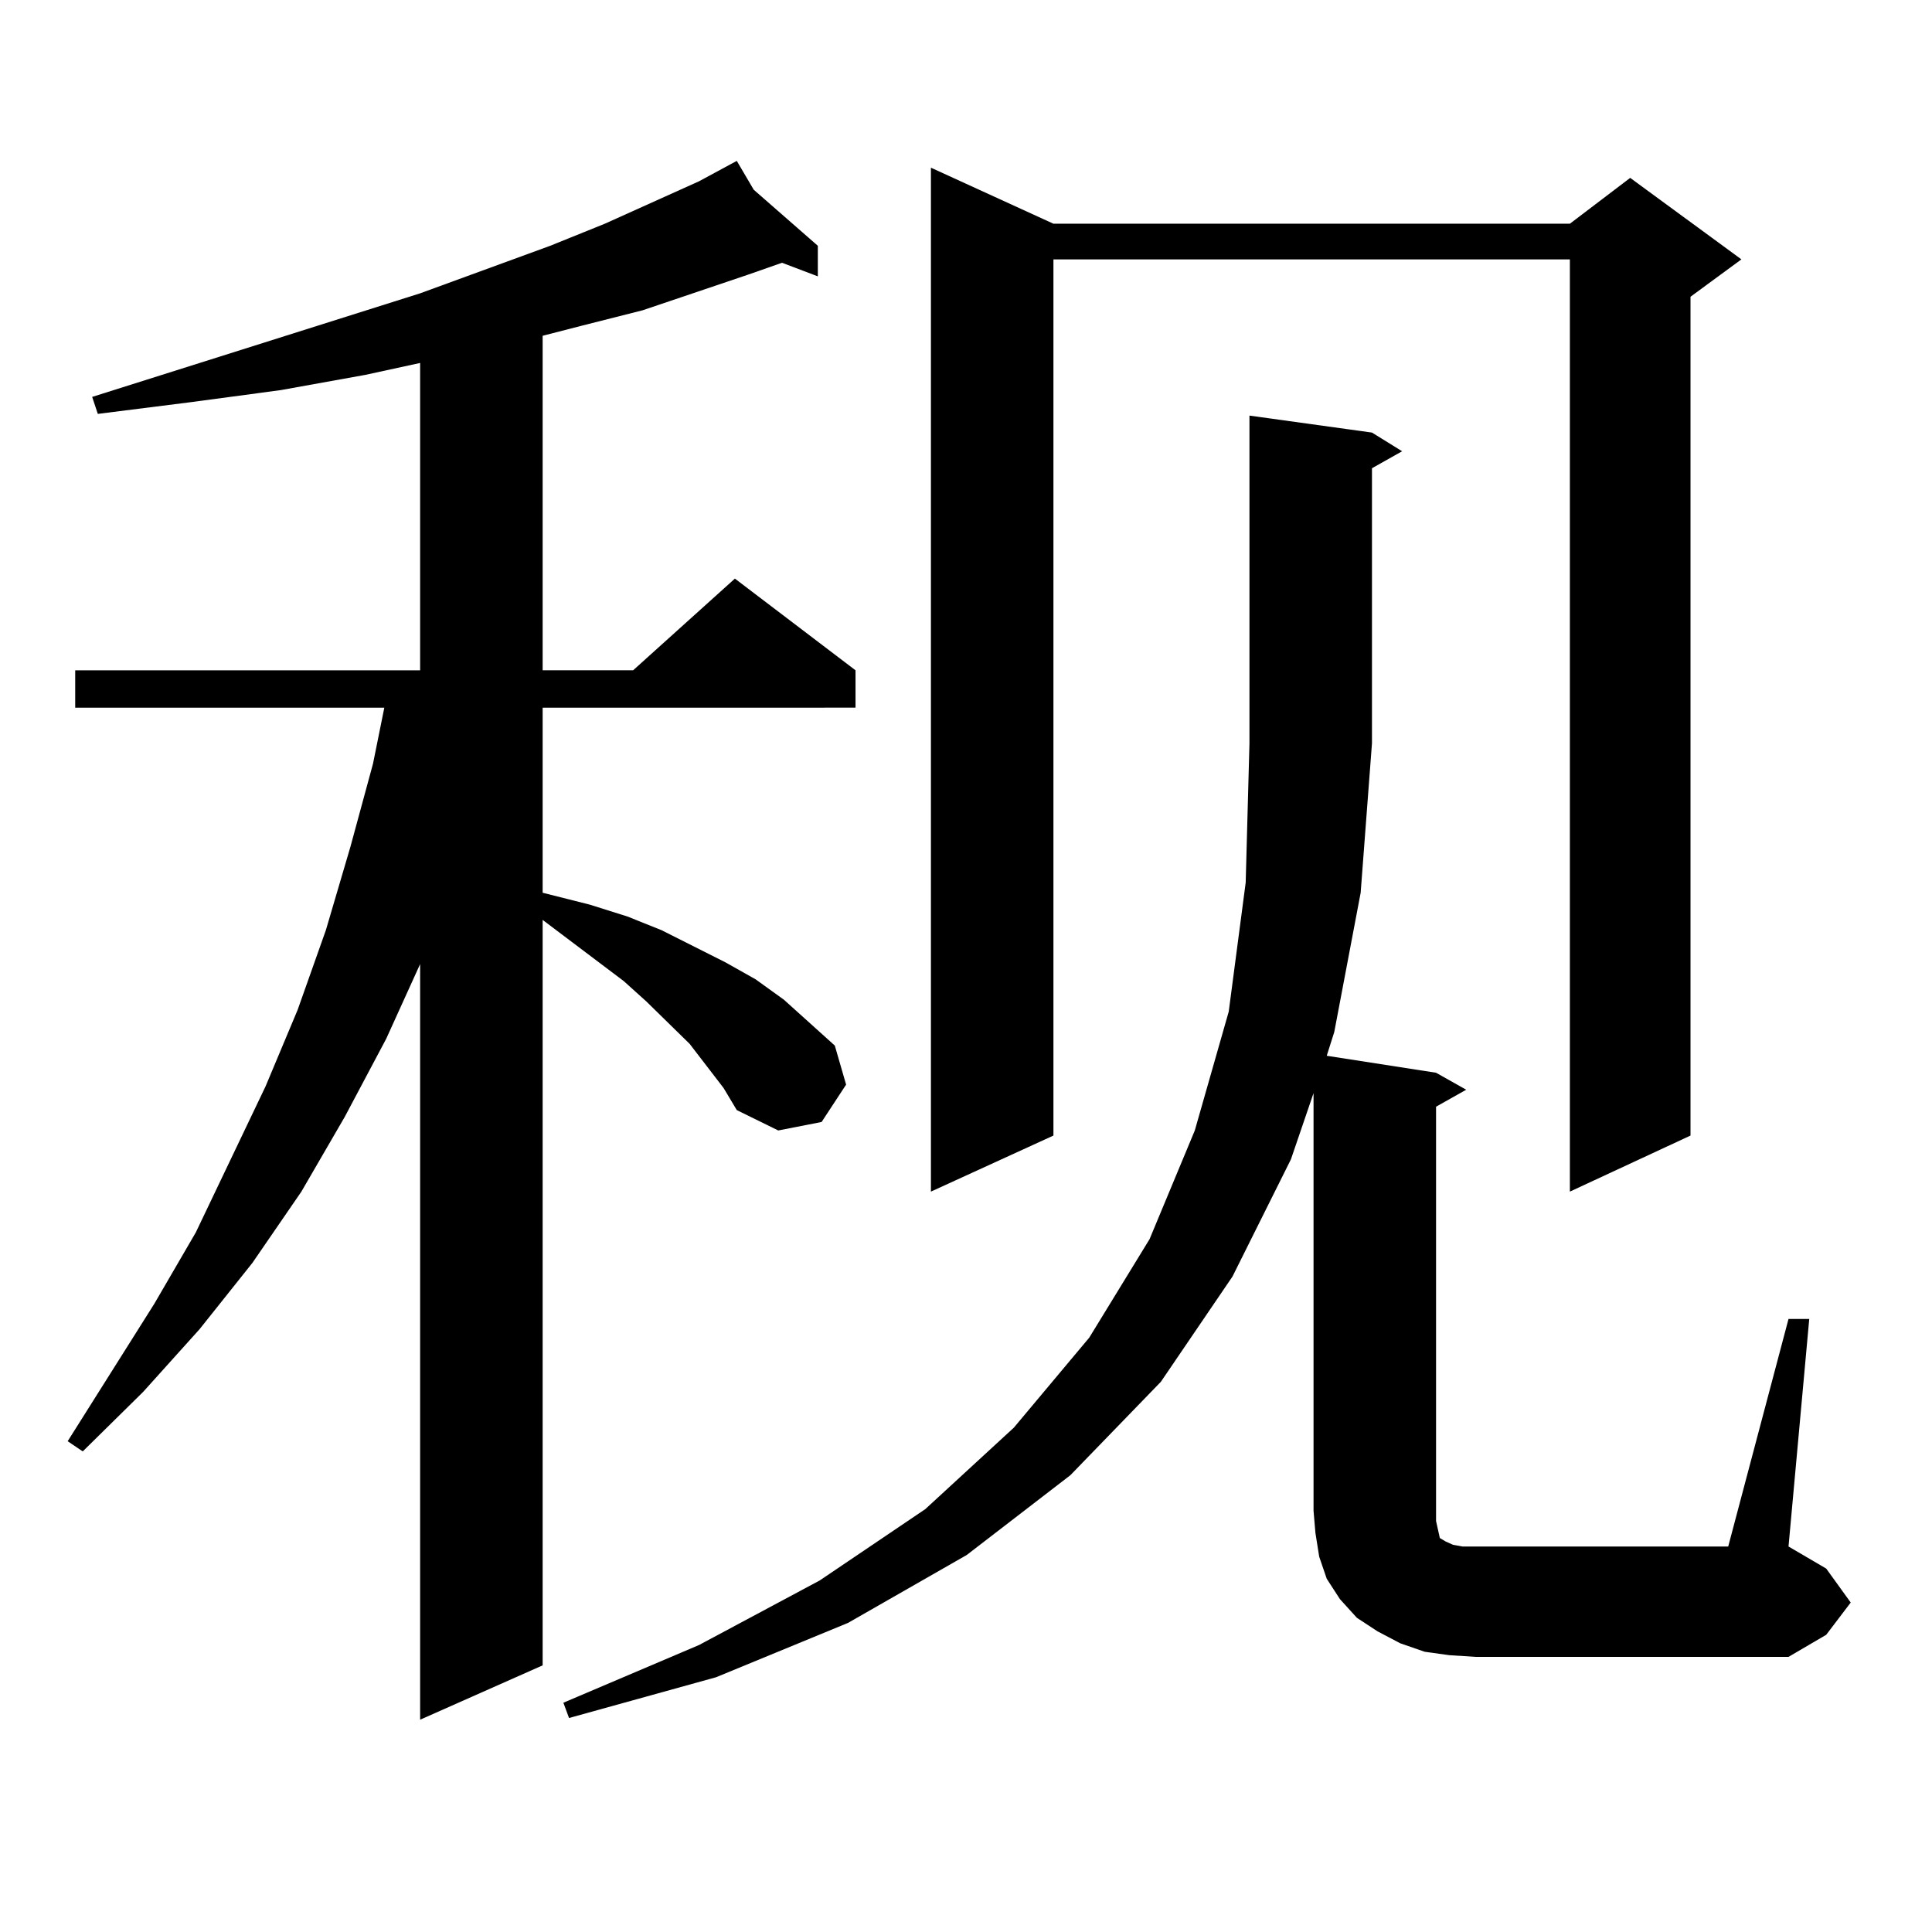 <?xml version="1.0" encoding="utf-8"?>
<!-- Generator: Adobe Illustrator 16.0.0, SVG Export Plug-In . SVG Version: 6.00 Build 0)  -->
<!DOCTYPE svg PUBLIC "-//W3C//DTD SVG 1.1//EN" "http://www.w3.org/Graphics/SVG/1.1/DTD/svg11.dtd">
<svg version="1.1" id="图层_1" xmlns="http://www.w3.org/2000/svg" xmlns:xlink="http://www.w3.org/1999/xlink" x="0px" y="0px"
	 width="1000px" height="1000px" viewBox="0 0 1000 1000" enable-background="new 0 0 1000 1000" xml:space="preserve">
<path d="M374.527,563.16l-17.561-22.852l-22.438-21.973l-11.707-10.547l-41.95-31.641v385.84l-63.413,28.125V499l-17.561,38.672
	l-21.463,40.43l-22.438,38.672l-25.365,36.914l-27.316,34.277l-29.268,32.52l-31.219,30.762l-7.805-5.273L79.9,674.781
	l21.463-36.914l36.097-75.586l16.585-39.551l14.634-41.309l12.683-43.066l11.707-43.066l5.854-29.004H38.926v-19.336h178.532
	V187.867l-28.292,6.152l-43.901,7.91l-45.853,6.152l-48.779,6.152l-2.927-8.789l169.752-53.613l67.315-24.609l28.292-11.426
	l48.779-21.973l19.512-10.547l8.78,14.941l33.17,29.004v15.82l-18.536-7.031l-17.561,6.152l-54.633,18.457l-31.219,7.91
	l-20.487,5.273v173.145h46.828l52.682-47.461l62.438,47.461v19.336H280.871v95.801l24.39,6.152l19.512,6.152l17.561,7.031
	l33.17,16.699l15.609,8.789l14.634,10.547l26.341,23.73l5.854,20.215l-12.683,19.336l-22.438,4.395l-21.463-10.547L374.527,563.16z
	 M925.733,682.691h10.731l-10.731,117.773l19.512,11.426l12.683,17.578l-12.683,16.699l-19.512,11.426H763.786l-13.658-0.879
	l-12.683-1.758l-12.683-4.395l-11.707-6.152l-10.731-7.031l-8.78-9.668l-6.829-10.547l-3.902-11.426l-1.951-12.305l-0.976-11.426
	V565.797l-11.707,34.277l-30.243,60.645l-37.072,54.492l-46.828,48.34l-53.657,41.309l-61.462,35.156l-68.291,28.125l-76.096,21.094
	l-2.927-7.91l70.242-29.883l62.438-33.398l54.633-36.914l45.853-42.188l39.023-46.582l31.219-50.977l23.414-56.25l17.561-61.523
	l8.78-66.797l1.951-72.07V215.113l63.413,8.789l15.609,9.668l-15.609,8.789v142.383l-5.854,77.344l-13.658,72.07l-3.902,12.305
	l56.584,8.789l15.609,8.789l-15.609,8.789v214.453l0.976,4.395l0.976,4.395l2.927,1.758l3.902,1.758l4.878,0.879h6.829h130.729
	L925.733,682.691z M545.255,115.797h267.311l31.219-23.73l57.56,42.188l-26.341,19.336v434.18l-62.438,29.004v-482.52H545.255
	V587.77l-63.413,29.004V86.793L545.255,115.797z"/>
</svg>

